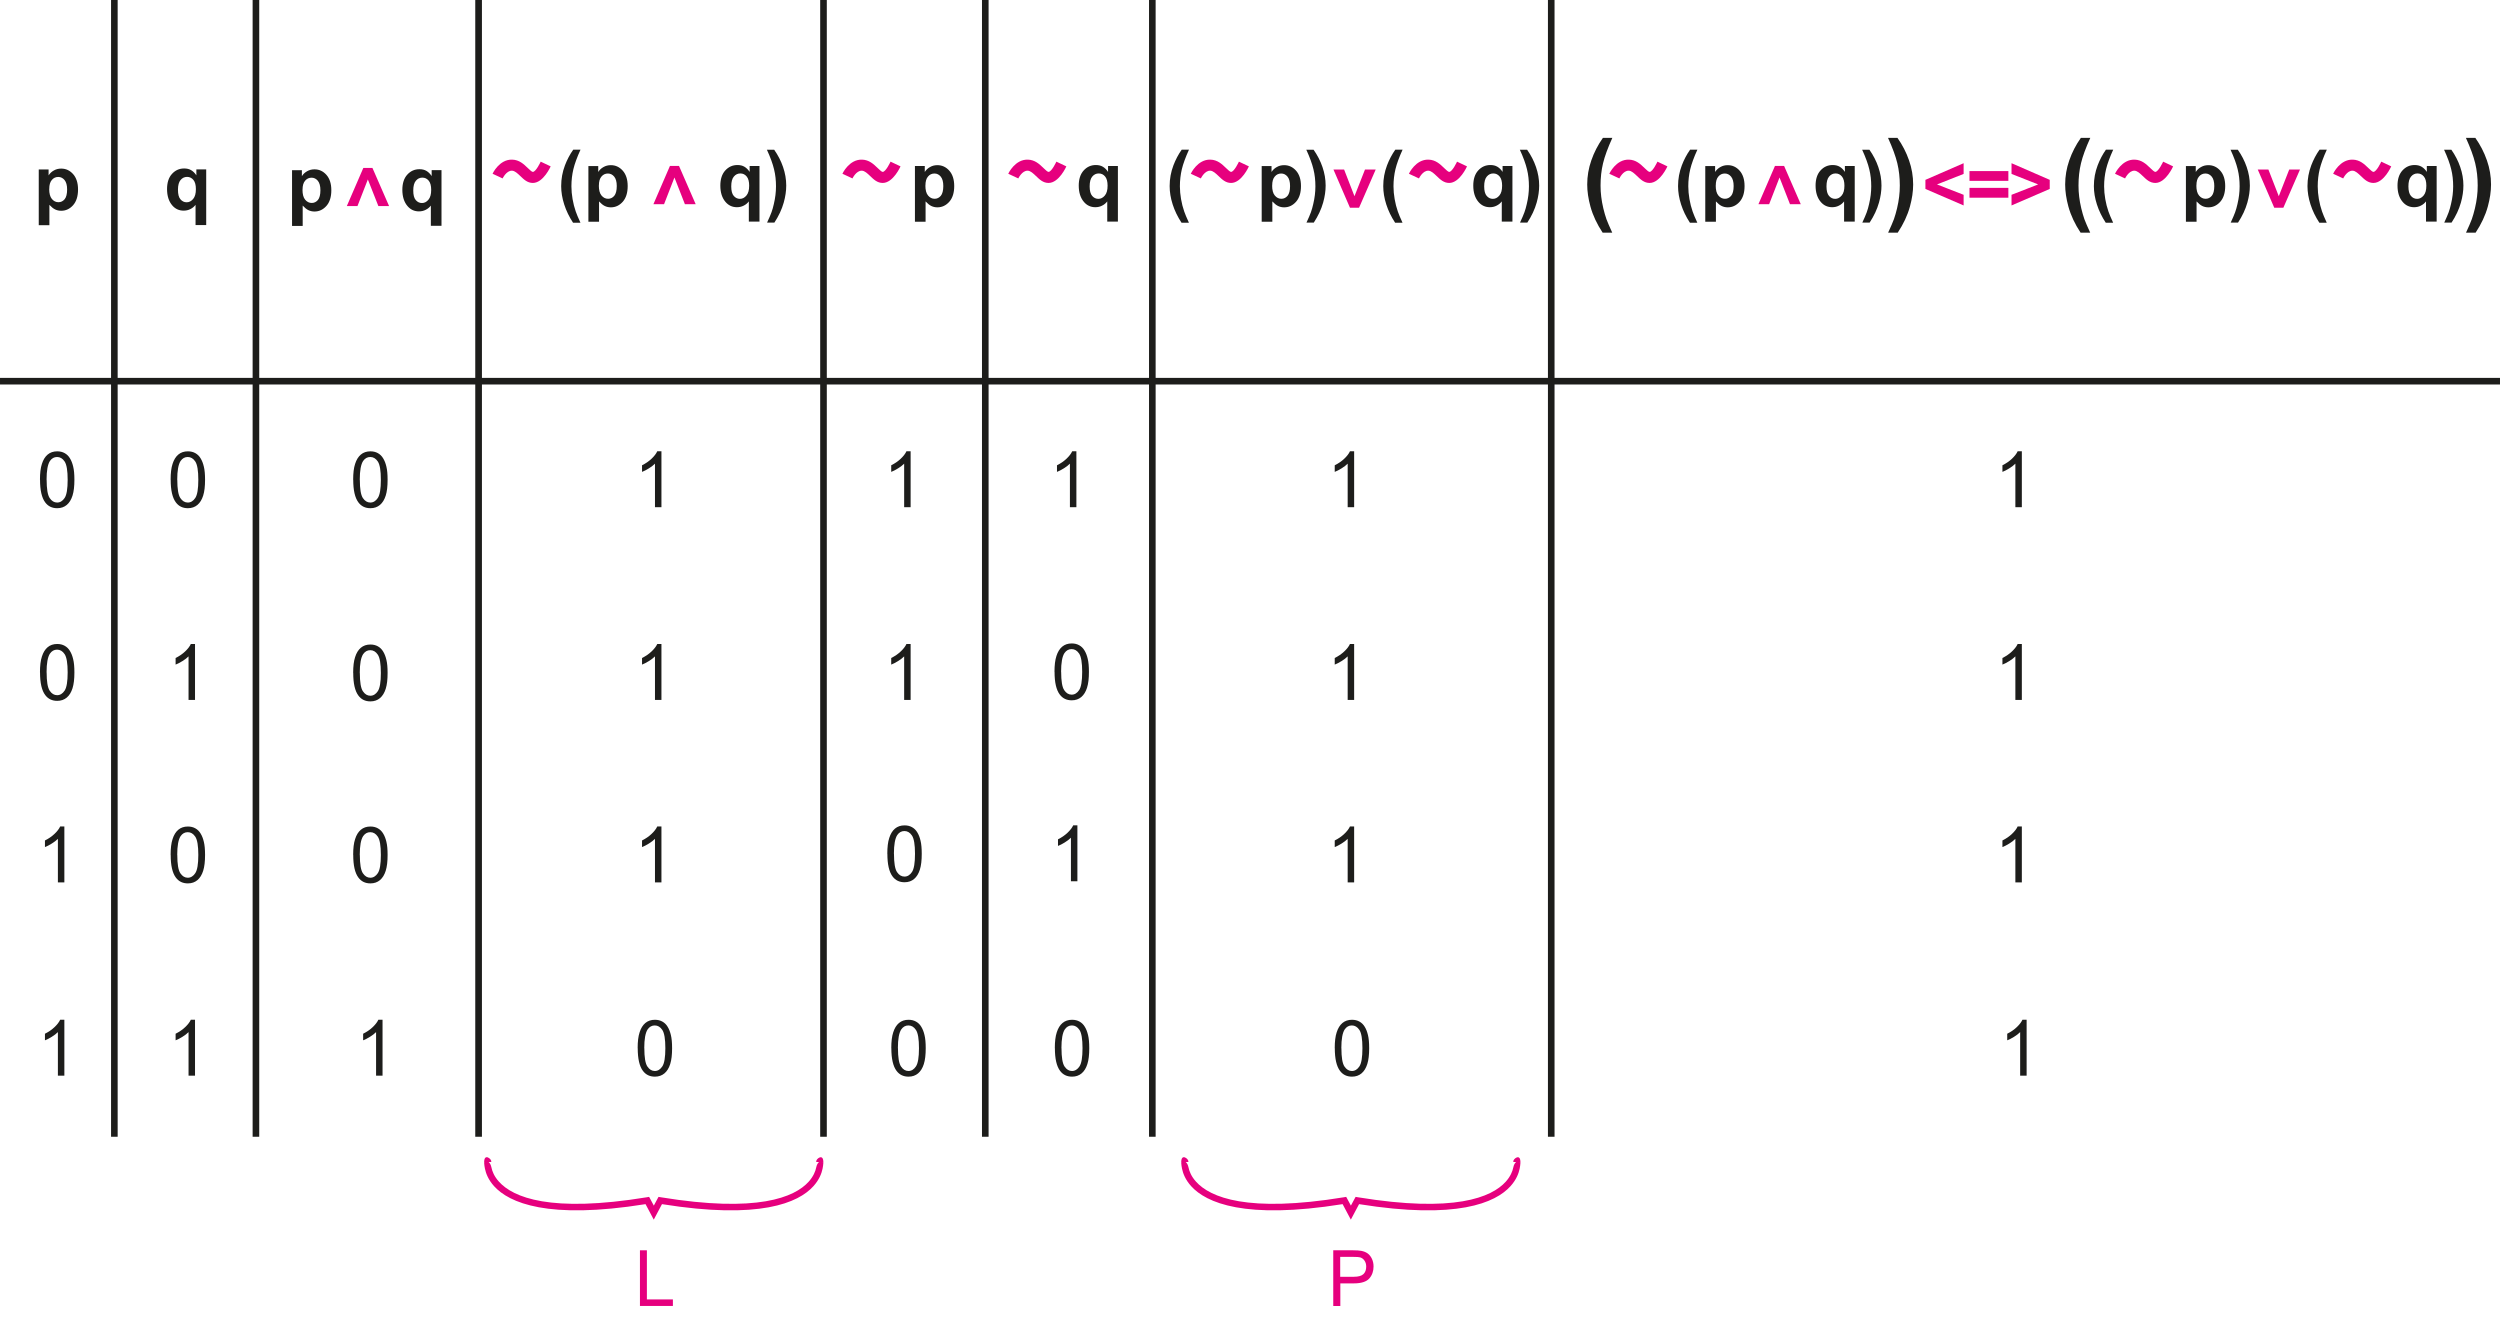 <?xml version="1.0" encoding="UTF-8"?>
<!DOCTYPE svg PUBLIC "-//W3C//DTD SVG 1.1//EN" "http://www.w3.org/Graphics/SVG/1.1/DTD/svg11.dtd">
<!-- Creator: CorelDRAW -->
<svg xmlns="http://www.w3.org/2000/svg" xml:space="preserve" width="113.446mm" height="60.155mm" style="shape-rendering:geometricPrecision; text-rendering:geometricPrecision; image-rendering:optimizeQuality; fill-rule:evenodd; clip-rule:evenodd"
viewBox="0 0 37.101 19.673"
 xmlns:xlink="http://www.w3.org/1999/xlink">
 <defs>
  <style type="text/css">
   <![CDATA[
    .fil0 {fill:none}
    .fil1 {fill:#1D1D1B;fill-rule:nonzero}
    .fil2 {fill:#E6007E;fill-rule:nonzero}
   ]]>
  </style>
 </defs>
 <g id="Layer_x0020_1">
  <g id="_182184256">
   <polygon id="_182162056" class="fil0" points="3.21618e-015,5.55112e-014 37.101,5.55112e-014 37.101,19.673 3.21618e-015,19.673 "/>
   <path id="_182161936" class="fil1" d="M4.332 2.526l0.148 0 0 0.088c0.019,-0.03 0.045,-0.055 0.078,-0.073 0.033,-0.019 0.069,-0.028 0.109,-0.028 0.069,0 0.128,0.027 0.177,0.082 0.048,0.054 0.073,0.13 0.073,0.228 0,0.1 -0.024,0.177 -0.073,0.233 -0.049,0.055 -0.108,0.083 -0.177,0.083 -0.033,0 -0.063,-0.007 -0.09,-0.02 -0.027,-0.013 -0.055,-0.036 -0.085,-0.068l0 0.302 -0.158 0 0 -0.826zm0.157 0.289c0,0.067 0.013,0.117 0.04,0.149 0.027,0.032 0.059,0.048 0.097,0.048 0.037,0 0.067,-0.015 0.092,-0.044 0.024,-0.029 0.037,-0.078 0.037,-0.145 0,-0.063 -0.013,-0.109 -0.038,-0.14 -0.025,-0.03 -0.056,-0.046 -0.093,-0.046 -0.039,0 -0.071,0.015 -0.096,0.045 -0.026,0.03 -0.038,0.074 -0.038,0.133zm1.905 0.537l0 -0.301c-0.021,0.027 -0.046,0.048 -0.077,0.063 -0.031,0.016 -0.064,0.023 -0.1,0.023 -0.068,0 -0.124,-0.026 -0.168,-0.077 -0.052,-0.06 -0.078,-0.141 -0.078,-0.243 0,-0.096 0.024,-0.171 0.073,-0.225 0.049,-0.054 0.109,-0.081 0.181,-0.081 0.04,0 0.074,0.008 0.103,0.025 0.029,0.017 0.055,0.042 0.078,0.077l0 -0.088 0.146 0 0 0.826 -0.158 0zm0.005 -0.534c0,-0.061 -0.012,-0.107 -0.037,-0.137 -0.025,-0.03 -0.056,-0.045 -0.094,-0.045 -0.038,0 -0.07,0.015 -0.096,0.046 -0.026,0.03 -0.039,0.079 -0.039,0.145 0,0.066 0.012,0.113 0.037,0.142 0.025,0.029 0.055,0.044 0.092,0.044 0.037,0 0.068,-0.016 0.096,-0.049 0.028,-0.033 0.041,-0.081 0.041,-0.146z"/>
   <polygon id="_182161816" class="fil2" points="5.774,3.058 5.615,3.058 5.459,2.663 5.305,3.058 5.147,3.058 5.392,2.492 5.527,2.492 "/>
   <path id="_182161696" class="fil1" d="M0.573 2.515l0.148 0 0 0.088c0.019,-0.03 0.045,-0.055 0.078,-0.073 0.033,-0.019 0.069,-0.028 0.109,-0.028 0.069,0 0.128,0.027 0.177,0.082 0.048,0.054 0.073,0.13 0.073,0.228 0,0.1 -0.024,0.177 -0.073,0.233 -0.049,0.055 -0.108,0.083 -0.177,0.083 -0.033,0 -0.063,-0.007 -0.09,-0.02 -0.027,-0.013 -0.055,-0.036 -0.085,-0.068l0 0.302 -0.158 0 0 -0.826zm0.157 0.289c0,0.067 0.013,0.117 0.04,0.149 0.027,0.032 0.059,0.048 0.097,0.048 0.037,0 0.067,-0.015 0.092,-0.044 0.024,-0.029 0.037,-0.078 0.037,-0.145 0,-0.063 -0.013,-0.109 -0.038,-0.14 -0.025,-0.03 -0.056,-0.046 -0.093,-0.046 -0.039,0 -0.071,0.015 -0.096,0.045 -0.026,0.03 -0.038,0.074 -0.038,0.133z"/>
   <polygon id="_182161624" class="fil1" points="1.746,5.55112e-014 1.746,16.87 1.648,16.87 1.648,5.55112e-014 "/>
   <polygon id="_182161552" class="fil1" points="3.847,5.55112e-014 3.847,16.87 3.749,16.87 3.749,5.55112e-014 "/>
   <polygon id="_182161480" class="fil1" points="3.21618e-015,5.608 37.101,5.608 37.101,5.706 3.21618e-015,5.706 "/>
   <path id="_182161360" class="fil1" d="M2.902 3.341l0 -0.301c-0.021,0.027 -0.046,0.048 -0.077,0.063 -0.031,0.016 -0.064,0.023 -0.1,0.023 -0.068,0 -0.124,-0.026 -0.168,-0.077 -0.052,-0.06 -0.078,-0.141 -0.078,-0.243 0,-0.096 0.024,-0.171 0.073,-0.225 0.049,-0.054 0.109,-0.081 0.181,-0.081 0.04,0 0.074,0.008 0.103,0.025 0.029,0.017 0.055,0.042 0.078,0.077l0 -0.088 0.146 0 0 0.826 -0.158 0zm0.005 -0.534c0,-0.061 -0.012,-0.107 -0.037,-0.137 -0.025,-0.03 -0.056,-0.045 -0.094,-0.045 -0.038,0 -0.07,0.015 -0.096,0.046 -0.026,0.03 -0.039,0.079 -0.039,0.145 0,0.066 0.012,0.113 0.037,0.142 0.025,0.029 0.055,0.044 0.092,0.044 0.037,0 0.068,-0.016 0.096,-0.049 0.028,-0.033 0.041,-0.081 0.041,-0.146z"/>
   <path id="_182161240" class="fil1" d="M0.593 7.12c0,-0.098 0.009,-0.176 0.029,-0.236 0.019,-0.06 0.047,-0.106 0.085,-0.138 0.038,-0.032 0.085,-0.048 0.142,-0.048 0.042,0 0.079,0.009 0.111,0.027 0.032,0.018 0.058,0.043 0.078,0.077 0.021,0.034 0.037,0.075 0.048,0.123 0.012,0.048 0.018,0.113 0.018,0.195 0,0.097 -0.009,0.175 -0.028,0.235 -0.019,0.06 -0.047,0.106 -0.085,0.138 -0.038,0.032 -0.085,0.049 -0.142,0.049 -0.075,0 -0.135,-0.028 -0.178,-0.086 -0.052,-0.069 -0.077,-0.181 -0.077,-0.336zm0.099 0c0,0.136 0.015,0.226 0.045,0.271 0.03,0.045 0.067,0.067 0.111,0.067 0.044,0 0.081,-0.023 0.111,-0.068 0.03,-0.045 0.045,-0.135 0.045,-0.27 0,-0.136 -0.015,-0.226 -0.045,-0.271 -0.03,-0.045 -0.067,-0.067 -0.112,-0.067 -0.044,0 -0.079,0.02 -0.106,0.059 -0.033,0.05 -0.05,0.143 -0.05,0.279z"/>
   <path id="_182161120" class="fil1" d="M0.593 9.979c0,-0.098 0.009,-0.176 0.029,-0.236 0.019,-0.06 0.047,-0.106 0.085,-0.138 0.038,-0.032 0.085,-0.048 0.142,-0.048 0.042,0 0.079,0.009 0.111,0.027 0.032,0.018 0.058,0.043 0.078,0.077 0.021,0.034 0.037,0.075 0.048,0.123 0.012,0.048 0.018,0.113 0.018,0.195 0,0.097 -0.009,0.175 -0.028,0.235 -0.019,0.06 -0.047,0.106 -0.085,0.138 -0.038,0.032 -0.085,0.049 -0.142,0.049 -0.075,0 -0.135,-0.028 -0.178,-0.086 -0.052,-0.069 -0.077,-0.181 -0.077,-0.336zm0.099 0c0,0.136 0.015,0.226 0.045,0.271 0.03,0.045 0.067,0.067 0.111,0.067 0.044,0 0.081,-0.023 0.111,-0.068 0.03,-0.045 0.045,-0.135 0.045,-0.27 0,-0.136 -0.015,-0.226 -0.045,-0.271 -0.03,-0.045 -0.067,-0.067 -0.112,-0.067 -0.044,0 -0.079,0.02 -0.106,0.059 -0.033,0.05 -0.05,0.143 -0.05,0.279z"/>
   <path id="_182161000" class="fil1" d="M0.955 13.095l-0.096 0 0 -0.646c-0.023,0.023 -0.053,0.047 -0.091,0.07 -0.038,0.023 -0.071,0.041 -0.101,0.052l0 -0.098c0.054,-0.027 0.101,-0.059 0.141,-0.097 0.04,-0.038 0.069,-0.075 0.085,-0.111l0.062 0 0 0.829z"/>
   <path id="_182160880" class="fil1" d="M0.955 15.963l-0.096 0 0 -0.646c-0.023,0.023 -0.053,0.047 -0.091,0.07 -0.038,0.023 -0.071,0.041 -0.101,0.052l0 -0.098c0.054,-0.027 0.101,-0.059 0.141,-0.097 0.04,-0.038 0.069,-0.075 0.085,-0.111l0.062 0 0 0.829z"/>
   <path id="_182160760" class="fil1" d="M2.532 7.12c0,-0.098 0.009,-0.176 0.029,-0.236 0.019,-0.06 0.047,-0.106 0.085,-0.138 0.038,-0.032 0.085,-0.048 0.142,-0.048 0.042,0 0.079,0.009 0.111,0.027 0.032,0.018 0.058,0.043 0.078,0.077 0.021,0.034 0.037,0.075 0.048,0.123 0.012,0.048 0.018,0.113 0.018,0.195 0,0.097 -0.009,0.175 -0.028,0.235 -0.019,0.06 -0.047,0.106 -0.085,0.138 -0.038,0.032 -0.085,0.049 -0.142,0.049 -0.075,0 -0.135,-0.028 -0.178,-0.086 -0.052,-0.069 -0.077,-0.181 -0.077,-0.336zm0.099 0c0,0.136 0.015,0.226 0.045,0.271 0.03,0.045 0.067,0.067 0.111,0.067 0.044,0 0.081,-0.023 0.111,-0.068 0.03,-0.045 0.045,-0.135 0.045,-0.27 0,-0.136 -0.015,-0.226 -0.045,-0.271 -0.03,-0.045 -0.067,-0.067 -0.112,-0.067 -0.044,0 -0.079,0.02 -0.106,0.059 -0.033,0.05 -0.05,0.143 -0.05,0.279z"/>
   <path id="_182160640" class="fil1" d="M2.894 10.387l-0.096 0 0 -0.646c-0.023,0.023 -0.053,0.047 -0.091,0.07 -0.038,0.023 -0.071,0.041 -0.101,0.052l0 -0.098c0.054,-0.027 0.101,-0.059 0.141,-0.097 0.04,-0.038 0.069,-0.075 0.085,-0.111l0.062 0 0 0.829z"/>
   <path id="_182160520" class="fil1" d="M2.532 12.688c0,-0.098 0.009,-0.176 0.029,-0.236 0.019,-0.06 0.047,-0.106 0.085,-0.138 0.038,-0.032 0.085,-0.048 0.142,-0.048 0.042,0 0.079,0.009 0.111,0.027 0.032,0.018 0.058,0.043 0.078,0.077 0.021,0.034 0.037,0.075 0.048,0.123 0.012,0.048 0.018,0.113 0.018,0.195 0,0.097 -0.009,0.175 -0.028,0.235 -0.019,0.06 -0.047,0.106 -0.085,0.138 -0.038,0.032 -0.085,0.049 -0.142,0.049 -0.075,0 -0.135,-0.028 -0.178,-0.086 -0.052,-0.069 -0.077,-0.181 -0.077,-0.336zm0.099 0c0,0.136 0.015,0.226 0.045,0.271 0.03,0.045 0.067,0.067 0.111,0.067 0.044,0 0.081,-0.023 0.111,-0.068 0.03,-0.045 0.045,-0.135 0.045,-0.27 0,-0.136 -0.015,-0.226 -0.045,-0.271 -0.03,-0.045 -0.067,-0.067 -0.112,-0.067 -0.044,0 -0.079,0.02 -0.106,0.059 -0.033,0.05 -0.05,0.143 -0.05,0.279z"/>
   <path id="_182160400" class="fil1" d="M2.894 15.963l-0.096 0 0 -0.646c-0.023,0.023 -0.053,0.047 -0.091,0.07 -0.038,0.023 -0.071,0.041 -0.101,0.052l0 -0.098c0.054,-0.027 0.101,-0.059 0.141,-0.097 0.04,-0.038 0.069,-0.075 0.085,-0.111l0.062 0 0 0.829z"/>
   <polygon id="_182160328" class="fil1" points="7.152,5.55112e-014 7.152,16.87 7.053,16.87 7.053,5.55112e-014 "/>
   <path id="_182160208" class="fil1" d="M5.241 7.12c0,-0.098 0.009,-0.176 0.029,-0.236 0.019,-0.06 0.047,-0.106 0.085,-0.138 0.038,-0.032 0.085,-0.048 0.142,-0.048 0.042,0 0.079,0.009 0.111,0.027 0.032,0.018 0.058,0.043 0.078,0.077 0.021,0.034 0.037,0.075 0.048,0.123 0.012,0.048 0.018,0.113 0.018,0.195 0,0.097 -0.009,0.175 -0.028,0.235 -0.019,0.06 -0.047,0.106 -0.085,0.138 -0.038,0.032 -0.085,0.049 -0.142,0.049 -0.075,0 -0.135,-0.028 -0.178,-0.086 -0.052,-0.069 -0.077,-0.181 -0.077,-0.336zm0.099 0c0,0.136 0.015,0.226 0.045,0.271 0.03,0.045 0.067,0.067 0.111,0.067 0.044,0 0.081,-0.023 0.111,-0.068 0.03,-0.045 0.045,-0.135 0.045,-0.27 0,-0.136 -0.015,-0.226 -0.045,-0.271 -0.03,-0.045 -0.067,-0.067 -0.112,-0.067 -0.044,0 -0.079,0.02 -0.106,0.059 -0.033,0.05 -0.05,0.143 -0.05,0.279z"/>
   <path id="_182160088" class="fil1" d="M5.241 9.987c0,-0.098 0.009,-0.176 0.029,-0.236 0.019,-0.06 0.047,-0.106 0.085,-0.138 0.038,-0.032 0.085,-0.048 0.142,-0.048 0.042,0 0.079,0.009 0.111,0.027 0.032,0.018 0.058,0.043 0.078,0.077 0.021,0.034 0.037,0.075 0.048,0.123 0.012,0.048 0.018,0.113 0.018,0.195 0,0.097 -0.009,0.175 -0.028,0.235 -0.019,0.06 -0.047,0.106 -0.085,0.138 -0.038,0.032 -0.085,0.049 -0.142,0.049 -0.075,0 -0.135,-0.028 -0.178,-0.086 -0.052,-0.069 -0.077,-0.181 -0.077,-0.336zm0.099 0c0,0.136 0.015,0.226 0.045,0.271 0.03,0.045 0.067,0.067 0.111,0.067 0.044,0 0.081,-0.023 0.111,-0.068 0.03,-0.045 0.045,-0.135 0.045,-0.27 0,-0.136 -0.015,-0.226 -0.045,-0.271 -0.03,-0.045 -0.067,-0.067 -0.112,-0.067 -0.044,0 -0.079,0.02 -0.106,0.059 -0.033,0.05 -0.05,0.143 -0.05,0.279z"/>
   <path id="_182159968" class="fil1" d="M5.241 12.688c0,-0.098 0.009,-0.176 0.029,-0.236 0.019,-0.06 0.047,-0.106 0.085,-0.138 0.038,-0.032 0.085,-0.048 0.142,-0.048 0.042,0 0.079,0.009 0.111,0.027 0.032,0.018 0.058,0.043 0.078,0.077 0.021,0.034 0.037,0.075 0.048,0.123 0.012,0.048 0.018,0.113 0.018,0.195 0,0.097 -0.009,0.175 -0.028,0.235 -0.019,0.06 -0.047,0.106 -0.085,0.138 -0.038,0.032 -0.085,0.049 -0.142,0.049 -0.075,0 -0.135,-0.028 -0.178,-0.086 -0.052,-0.069 -0.077,-0.181 -0.077,-0.336zm0.099 0c0,0.136 0.015,0.226 0.045,0.271 0.03,0.045 0.067,0.067 0.111,0.067 0.044,0 0.081,-0.023 0.111,-0.068 0.03,-0.045 0.045,-0.135 0.045,-0.27 0,-0.136 -0.015,-0.226 -0.045,-0.271 -0.03,-0.045 -0.067,-0.067 -0.112,-0.067 -0.044,0 -0.079,0.02 -0.106,0.059 -0.033,0.05 -0.05,0.143 -0.05,0.279z"/>
   <path id="_182159848" class="fil1" d="M5.677 15.963l-0.096 0 0 -0.646c-0.023,0.023 -0.053,0.047 -0.091,0.07 -0.038,0.023 -0.071,0.041 -0.101,0.052l0 -0.098c0.054,-0.027 0.101,-0.059 0.141,-0.097 0.04,-0.038 0.069,-0.075 0.085,-0.111l0.062 0 0 0.829z"/>
   <path id="_182159728" class="fil1" d="M8.613 3.305l-0.109 0c-0.057,-0.087 -0.101,-0.177 -0.131,-0.271 -0.03,-0.093 -0.045,-0.184 -0.045,-0.272 0,-0.108 0.019,-0.211 0.056,-0.308 0.032,-0.084 0.073,-0.162 0.123,-0.233l0.108 0c-0.052,0.114 -0.087,0.211 -0.106,0.29 -0.019,0.08 -0.029,0.164 -0.029,0.254 0,0.062 0.006,0.125 0.017,0.189 0.011,0.065 0.027,0.126 0.047,0.184 0.013,0.038 0.036,0.093 0.069,0.165zm0.117 -0.841l0.148 0 0 0.088c0.019,-0.03 0.045,-0.055 0.078,-0.073 0.033,-0.019 0.069,-0.028 0.109,-0.028 0.069,0 0.128,0.027 0.177,0.082 0.048,0.054 0.073,0.13 0.073,0.228 0,0.1 -0.024,0.177 -0.073,0.233 -0.049,0.055 -0.108,0.083 -0.177,0.083 -0.033,0 -0.063,-0.007 -0.09,-0.02 -0.027,-0.013 -0.055,-0.036 -0.085,-0.068l0 0.302 -0.158 0 0 -0.826zm0.157 0.289c0,0.067 0.013,0.117 0.04,0.149 0.027,0.032 0.059,0.048 0.097,0.048 0.037,0 0.067,-0.015 0.092,-0.044 0.024,-0.029 0.037,-0.078 0.037,-0.145 0,-0.063 -0.013,-0.109 -0.038,-0.14 -0.025,-0.03 -0.056,-0.046 -0.093,-0.046 -0.039,0 -0.071,0.015 -0.096,0.045 -0.026,0.03 -0.038,0.074 -0.038,0.133zm2.226 0.537l0 -0.301c-0.021,0.027 -0.046,0.048 -0.077,0.063 -0.031,0.016 -0.064,0.023 -0.1,0.023 -0.068,0 -0.124,-0.026 -0.168,-0.077 -0.052,-0.06 -0.078,-0.141 -0.078,-0.243 0,-0.096 0.024,-0.171 0.073,-0.225 0.049,-0.054 0.109,-0.081 0.181,-0.081 0.04,0 0.074,0.008 0.103,0.025 0.029,0.017 0.055,0.042 0.078,0.077l0 -0.088 0.146 0 0 0.826 -0.158 0zm0.005 -0.534c0,-0.061 -0.012,-0.107 -0.037,-0.137 -0.025,-0.03 -0.056,-0.045 -0.094,-0.045 -0.038,0 -0.07,0.015 -0.096,0.046 -0.026,0.03 -0.039,0.079 -0.039,0.145 0,0.066 0.012,0.113 0.037,0.142 0.025,0.029 0.055,0.044 0.092,0.044 0.037,0 0.068,-0.016 0.096,-0.049 0.028,-0.033 0.041,-0.081 0.041,-0.146zm0.265 0.549c0.031,-0.067 0.053,-0.118 0.066,-0.154 0.013,-0.036 0.025,-0.077 0.035,-0.123 0.011,-0.047 0.019,-0.091 0.024,-0.133 0.005,-0.042 0.008,-0.085 0.008,-0.129 0,-0.089 -0.009,-0.174 -0.029,-0.254 -0.019,-0.08 -0.054,-0.177 -0.106,-0.29l0.108 0c0.057,0.081 0.101,0.166 0.132,0.257 0.031,0.09 0.047,0.182 0.047,0.275 0,0.079 -0.012,0.163 -0.037,0.252 -0.028,0.101 -0.075,0.2 -0.139,0.298l-0.109 0z"/>
   <path id="_182159656" class="fil2" d="M7.31 2.578c0,-0.001 0.099,-0.215 0.291,-0.209 0.105,0.003 0.171,0.066 0.232,0.125 0.031,0.03 0.06,0.057 0.074,0.057 0.047,0 0.117,-0.151 0.117,-0.152l0.148 0.07c-0,0.001 -0.109,0.246 -0.264,0.246 -0.08,0 -0.132,-0.05 -0.187,-0.103 -0.039,-0.037 -0.081,-0.078 -0.123,-0.079 -0.084,-0.002 -0.139,0.115 -0.139,0.115l-0.148 -0.069z"/>
   <polygon id="_182159536" class="fil2" points="10.324,3.03 10.164,3.03 10.009,2.634 9.855,3.03 9.697,3.03 9.942,2.463 10.077,2.463 "/>
   <polygon id="_182159464" class="fil1" points="14.671,5.55112e-014 14.671,16.87 14.573,16.87 14.573,5.55112e-014 "/>
   <path id="_182159344" class="fil1" d="M9.816 7.527l-0.096 0 0 -0.646c-0.023,0.023 -0.053,0.047 -0.091,0.07 -0.038,0.023 -0.071,0.041 -0.101,0.052l0 -0.098c0.054,-0.027 0.101,-0.059 0.141,-0.097 0.04,-0.038 0.069,-0.075 0.085,-0.111l0.062 0 0 0.829z"/>
   <path id="_182159224" class="fil1" d="M9.816 10.387l-0.096 0 0 -0.646c-0.023,0.023 -0.053,0.047 -0.091,0.07 -0.038,0.023 -0.071,0.041 -0.101,0.052l0 -0.098c0.054,-0.027 0.101,-0.059 0.141,-0.097 0.04,-0.038 0.069,-0.075 0.085,-0.111l0.062 0 0 0.829z"/>
   <path id="_182159104" class="fil1" d="M9.816 13.095l-0.096 0 0 -0.646c-0.023,0.023 -0.053,0.047 -0.091,0.07 -0.038,0.023 -0.071,0.041 -0.101,0.052l0 -0.098c0.054,-0.027 0.101,-0.059 0.141,-0.097 0.04,-0.038 0.069,-0.075 0.085,-0.111l0.062 0 0 0.829z"/>
   <path id="_182158984" class="fil1" d="M9.463 15.556c0,-0.098 0.009,-0.176 0.029,-0.236 0.019,-0.06 0.047,-0.106 0.085,-0.138 0.038,-0.032 0.085,-0.048 0.142,-0.048 0.042,0 0.079,0.009 0.111,0.027 0.032,0.018 0.058,0.043 0.078,0.077 0.021,0.034 0.037,0.075 0.048,0.123 0.012,0.048 0.018,0.113 0.018,0.195 0,0.097 -0.009,0.175 -0.028,0.235 -0.019,0.06 -0.047,0.106 -0.085,0.138 -0.038,0.032 -0.085,0.049 -0.142,0.049 -0.075,0 -0.135,-0.028 -0.178,-0.086 -0.052,-0.069 -0.077,-0.181 -0.077,-0.336zm0.099 0c0,0.136 0.015,0.226 0.045,0.271 0.03,0.045 0.067,0.067 0.111,0.067 0.044,0 0.081,-0.023 0.111,-0.068 0.03,-0.045 0.045,-0.135 0.045,-0.27 0,-0.136 -0.015,-0.226 -0.045,-0.271 -0.03,-0.045 -0.067,-0.067 -0.112,-0.067 -0.044,0 -0.079,0.02 -0.106,0.059 -0.033,0.05 -0.05,0.143 -0.05,0.279z"/>
   <path id="_182158864" class="fil1" d="M13.576 2.464l0.148 0 0 0.088c0.019,-0.03 0.045,-0.055 0.078,-0.073 0.033,-0.019 0.069,-0.028 0.109,-0.028 0.069,0 0.128,0.027 0.177,0.082 0.048,0.054 0.073,0.13 0.073,0.228 0,0.1 -0.024,0.177 -0.073,0.233 -0.049,0.055 -0.108,0.083 -0.177,0.083 -0.033,0 -0.063,-0.007 -0.09,-0.02 -0.027,-0.013 -0.055,-0.036 -0.085,-0.068l0 0.302 -0.158 0 0 -0.826zm0.157 0.289c0,0.067 0.013,0.117 0.04,0.149 0.027,0.032 0.059,0.048 0.097,0.048 0.037,0 0.067,-0.015 0.092,-0.044 0.024,-0.029 0.037,-0.078 0.037,-0.145 0,-0.063 -0.013,-0.109 -0.038,-0.14 -0.025,-0.03 -0.056,-0.046 -0.093,-0.046 -0.039,0 -0.071,0.015 -0.096,0.045 -0.026,0.03 -0.038,0.074 -0.038,0.133z"/>
   <path id="_182158792" class="fil2" d="M12.502 2.578c0,-0.001 0.099,-0.215 0.291,-0.209 0.105,0.003 0.171,0.066 0.232,0.125 0.031,0.03 0.06,0.057 0.074,0.057 0.047,0 0.117,-0.151 0.117,-0.152l0.148 0.07c-0,0.001 -0.109,0.246 -0.264,0.246 -0.08,0 -0.132,-0.05 -0.187,-0.103 -0.039,-0.037 -0.081,-0.078 -0.123,-0.079 -0.084,-0.002 -0.139,0.115 -0.139,0.115l-0.148 -0.069z"/>
   <polygon id="_182158696" class="fil1" points="17.15,5.55112e-014 17.15,16.87 17.052,16.87 17.052,5.55112e-014 "/>
   <path id="_182158576" class="fil1" d="M13.514 7.527l-0.096 0 0 -0.646c-0.023,0.023 -0.053,0.047 -0.091,0.07 -0.038,0.023 -0.071,0.041 -0.101,0.052l0 -0.098c0.054,-0.027 0.101,-0.059 0.141,-0.097 0.04,-0.038 0.069,-0.075 0.085,-0.111l0.062 0 0 0.829z"/>
   <path id="_182158456" class="fil1" d="M13.514 10.387l-0.096 0 0 -0.646c-0.023,0.023 -0.053,0.047 -0.091,0.07 -0.038,0.023 -0.071,0.041 -0.101,0.052l0 -0.098c0.054,-0.027 0.101,-0.059 0.141,-0.097 0.04,-0.038 0.069,-0.075 0.085,-0.111l0.062 0 0 0.829z"/>
   <path id="_182158336" class="fil1" d="M13.168 12.671c0,-0.098 0.009,-0.176 0.029,-0.236 0.019,-0.06 0.047,-0.106 0.085,-0.138 0.038,-0.032 0.085,-0.048 0.142,-0.048 0.042,0 0.079,0.009 0.111,0.027 0.032,0.018 0.058,0.043 0.078,0.077 0.021,0.034 0.037,0.075 0.048,0.123 0.012,0.048 0.018,0.113 0.018,0.195 0,0.097 -0.009,0.175 -0.028,0.235 -0.019,0.06 -0.047,0.106 -0.085,0.138 -0.038,0.032 -0.085,0.049 -0.142,0.049 -0.075,0 -0.135,-0.028 -0.178,-0.086 -0.052,-0.069 -0.077,-0.181 -0.077,-0.336zm0.099 0c0,0.136 0.015,0.226 0.045,0.271 0.03,0.045 0.067,0.067 0.111,0.067 0.044,0 0.081,-0.023 0.111,-0.068 0.03,-0.045 0.045,-0.135 0.045,-0.27 0,-0.136 -0.015,-0.226 -0.045,-0.271 -0.03,-0.045 -0.067,-0.067 -0.112,-0.067 -0.044,0 -0.079,0.02 -0.106,0.059 -0.033,0.05 -0.05,0.143 -0.05,0.279z"/>
   <path id="_182158216" class="fil1" d="M13.227 15.556c0,-0.098 0.009,-0.176 0.029,-0.236 0.019,-0.06 0.047,-0.106 0.085,-0.138 0.038,-0.032 0.085,-0.048 0.142,-0.048 0.042,0 0.079,0.009 0.111,0.027 0.032,0.018 0.058,0.043 0.078,0.077 0.021,0.034 0.037,0.075 0.048,0.123 0.012,0.048 0.018,0.113 0.018,0.195 0,0.097 -0.009,0.175 -0.028,0.235 -0.019,0.06 -0.047,0.106 -0.085,0.138 -0.038,0.032 -0.085,0.049 -0.142,0.049 -0.075,0 -0.135,-0.028 -0.178,-0.086 -0.052,-0.069 -0.077,-0.181 -0.077,-0.336zm0.099 0c0,0.136 0.015,0.226 0.045,0.271 0.03,0.045 0.067,0.067 0.111,0.067 0.044,0 0.081,-0.023 0.111,-0.068 0.03,-0.045 0.045,-0.135 0.045,-0.27 0,-0.136 -0.015,-0.226 -0.045,-0.271 -0.03,-0.045 -0.067,-0.067 -0.112,-0.067 -0.044,0 -0.079,0.02 -0.106,0.059 -0.033,0.05 -0.05,0.143 -0.05,0.279z"/>
   <path id="_182158096" class="fil1" d="M16.432 3.29l0 -0.301c-0.021,0.027 -0.046,0.048 -0.077,0.063 -0.031,0.016 -0.064,0.023 -0.1,0.023 -0.068,0 -0.124,-0.026 -0.168,-0.077 -0.052,-0.06 -0.078,-0.141 -0.078,-0.243 0,-0.096 0.024,-0.171 0.073,-0.225 0.049,-0.054 0.109,-0.081 0.181,-0.081 0.04,0 0.074,0.008 0.103,0.025 0.029,0.017 0.055,0.042 0.078,0.077l0 -0.088 0.146 0 0 0.826 -0.158 0zm0.005 -0.534c0,-0.061 -0.012,-0.107 -0.037,-0.137 -0.025,-0.03 -0.056,-0.045 -0.094,-0.045 -0.038,0 -0.07,0.015 -0.096,0.046 -0.026,0.03 -0.039,0.079 -0.039,0.145 0,0.066 0.012,0.113 0.037,0.142 0.025,0.029 0.055,0.044 0.092,0.044 0.037,0 0.068,-0.016 0.096,-0.049 0.028,-0.033 0.041,-0.081 0.041,-0.146z"/>
   <path id="_182158024" class="fil2" d="M14.963 2.578c0,-0.001 0.099,-0.215 0.291,-0.209 0.105,0.003 0.171,0.066 0.232,0.125 0.031,0.03 0.06,0.057 0.074,0.057 0.047,0 0.117,-0.151 0.117,-0.152l0.148 0.07c-0,0.001 -0.109,0.246 -0.264,0.246 -0.08,0 -0.132,-0.05 -0.187,-0.103 -0.039,-0.037 -0.081,-0.078 -0.123,-0.079 -0.084,-0.002 -0.139,0.115 -0.139,0.115l-0.148 -0.069z"/>
   <path id="_182157880" class="fil1" d="M15.974 7.527l-0.096 0 0 -0.646c-0.023,0.023 -0.053,0.047 -0.091,0.07 -0.038,0.023 -0.071,0.041 -0.101,0.052l0 -0.098c0.054,-0.027 0.101,-0.059 0.141,-0.097 0.04,-0.038 0.069,-0.075 0.085,-0.111l0.062 0 0 0.829z"/>
   <path id="_182157760" class="fil1" d="M15.649 9.971c0,-0.098 0.009,-0.176 0.029,-0.236 0.019,-0.06 0.047,-0.106 0.085,-0.138 0.038,-0.032 0.085,-0.048 0.142,-0.048 0.042,0 0.079,0.009 0.111,0.027 0.032,0.018 0.058,0.043 0.078,0.077 0.021,0.034 0.037,0.075 0.048,0.123 0.012,0.048 0.018,0.113 0.018,0.195 0,0.097 -0.009,0.175 -0.028,0.235 -0.019,0.06 -0.047,0.106 -0.085,0.138 -0.038,0.032 -0.085,0.049 -0.142,0.049 -0.075,0 -0.135,-0.028 -0.178,-0.086 -0.052,-0.069 -0.077,-0.181 -0.077,-0.336zm0.099 0c0,0.136 0.015,0.226 0.045,0.271 0.03,0.045 0.067,0.067 0.111,0.067 0.044,0 0.081,-0.023 0.111,-0.068 0.03,-0.045 0.045,-0.135 0.045,-0.27 0,-0.136 -0.015,-0.226 -0.045,-0.271 -0.03,-0.045 -0.067,-0.067 -0.112,-0.067 -0.044,0 -0.079,0.02 -0.106,0.059 -0.033,0.05 -0.05,0.143 -0.05,0.279z"/>
   <path id="_182157640" class="fil1" d="M15.989 13.078l-0.096 0 0 -0.646c-0.023,0.023 -0.053,0.047 -0.091,0.07 -0.038,0.023 -0.071,0.041 -0.101,0.052l0 -0.098c0.054,-0.027 0.101,-0.059 0.141,-0.097 0.04,-0.038 0.069,-0.075 0.085,-0.111l0.062 0 0 0.829z"/>
   <path id="_182157520" class="fil1" d="M15.654 15.556c0,-0.098 0.009,-0.176 0.029,-0.236 0.019,-0.06 0.047,-0.106 0.085,-0.138 0.038,-0.032 0.085,-0.048 0.142,-0.048 0.042,0 0.079,0.009 0.111,0.027 0.032,0.018 0.058,0.043 0.078,0.077 0.021,0.034 0.037,0.075 0.048,0.123 0.012,0.048 0.018,0.113 0.018,0.195 0,0.097 -0.009,0.175 -0.028,0.235 -0.019,0.06 -0.047,0.106 -0.085,0.138 -0.038,0.032 -0.085,0.049 -0.142,0.049 -0.075,0 -0.135,-0.028 -0.178,-0.086 -0.052,-0.069 -0.077,-0.181 -0.077,-0.336zm0.099 0c0,0.136 0.015,0.226 0.045,0.271 0.03,0.045 0.067,0.067 0.111,0.067 0.044,0 0.081,-0.023 0.111,-0.068 0.03,-0.045 0.045,-0.135 0.045,-0.27 0,-0.136 -0.015,-0.226 -0.045,-0.271 -0.03,-0.045 -0.067,-0.067 -0.112,-0.067 -0.044,0 -0.079,0.02 -0.106,0.059 -0.033,0.05 -0.05,0.143 -0.05,0.279z"/>
   <polygon id="_182157448" class="fil1" points="23.07,5.55112e-014 23.07,16.87 22.972,16.87 22.972,5.55112e-014 "/>
   <path id="_182157328" class="fil1" d="M17.643 3.305l-0.109 0c-0.057,-0.087 -0.101,-0.177 -0.131,-0.271 -0.03,-0.093 -0.045,-0.184 -0.045,-0.272 0,-0.108 0.019,-0.211 0.056,-0.308 0.032,-0.084 0.073,-0.162 0.123,-0.233l0.108 0c-0.052,0.114 -0.087,0.211 -0.106,0.29 -0.019,0.08 -0.029,0.164 -0.029,0.254 0,0.062 0.006,0.125 0.017,0.189 0.011,0.065 0.027,0.126 0.047,0.184 0.013,0.038 0.036,0.093 0.069,0.165zm1.079 -0.841l0.148 0 0 0.088c0.019,-0.03 0.045,-0.055 0.078,-0.073 0.033,-0.019 0.069,-0.028 0.109,-0.028 0.069,0 0.128,0.027 0.177,0.082 0.048,0.054 0.073,0.13 0.073,0.228 0,0.1 -0.024,0.177 -0.073,0.233 -0.049,0.055 -0.108,0.083 -0.177,0.083 -0.033,0 -0.063,-0.007 -0.09,-0.02 -0.027,-0.013 -0.055,-0.036 -0.085,-0.068l0 0.302 -0.158 0 0 -0.826zm0.157 0.289c0,0.067 0.013,0.117 0.04,0.149 0.027,0.032 0.059,0.048 0.097,0.048 0.037,0 0.067,-0.015 0.092,-0.044 0.024,-0.029 0.037,-0.078 0.037,-0.145 0,-0.063 -0.013,-0.109 -0.038,-0.14 -0.025,-0.03 -0.056,-0.046 -0.093,-0.046 -0.039,0 -0.071,0.015 -0.096,0.045 -0.026,0.03 -0.038,0.074 -0.038,0.133zm0.509 0.552c0.031,-0.067 0.053,-0.118 0.066,-0.154 0.013,-0.036 0.025,-0.077 0.035,-0.123 0.011,-0.047 0.019,-0.091 0.024,-0.133 0.005,-0.042 0.008,-0.085 0.008,-0.129 0,-0.089 -0.009,-0.174 -0.029,-0.254 -0.019,-0.08 -0.054,-0.177 -0.106,-0.29l0.108 0c0.057,0.081 0.101,0.166 0.132,0.257 0.031,0.09 0.047,0.182 0.047,0.275 0,0.079 -0.012,0.163 -0.037,0.252 -0.028,0.101 -0.075,0.2 -0.139,0.298l-0.109 0z"/>
   <path id="_182157256" class="fil2" d="M17.672 2.578c0,-0.001 0.099,-0.215 0.291,-0.209 0.105,0.003 0.171,0.066 0.232,0.125 0.031,0.03 0.06,0.057 0.074,0.057 0.047,0 0.117,-0.151 0.117,-0.152l0.148 0.07c-0,0.001 -0.109,0.246 -0.264,0.246 -0.08,0 -0.132,-0.05 -0.187,-0.103 -0.039,-0.037 -0.081,-0.078 -0.123,-0.079 -0.084,-0.002 -0.139,0.115 -0.139,0.115l-0.148 -0.069z"/>
   <path id="_182157136" class="fil1" d="M20.813 3.305l-0.109 0c-0.057,-0.087 -0.101,-0.177 -0.131,-0.271 -0.03,-0.093 -0.045,-0.184 -0.045,-0.272 0,-0.108 0.019,-0.211 0.056,-0.308 0.032,-0.084 0.073,-0.162 0.123,-0.233l0.108 0c-0.052,0.114 -0.087,0.211 -0.106,0.29 -0.019,0.08 -0.029,0.164 -0.029,0.254 0,0.062 0.006,0.125 0.017,0.189 0.011,0.065 0.027,0.126 0.047,0.184 0.013,0.038 0.036,0.093 0.069,0.165zm1.474 -0.015l0 -0.301c-0.021,0.027 -0.046,0.048 -0.077,0.063 -0.031,0.016 -0.064,0.023 -0.1,0.023 -0.068,0 -0.124,-0.026 -0.168,-0.077 -0.052,-0.06 -0.078,-0.141 -0.078,-0.243 0,-0.096 0.024,-0.171 0.073,-0.225 0.049,-0.054 0.109,-0.081 0.181,-0.081 0.04,0 0.074,0.008 0.103,0.025 0.029,0.017 0.055,0.042 0.078,0.077l0 -0.088 0.146 0 0 0.826 -0.158 0zm0.005 -0.534c0,-0.061 -0.012,-0.107 -0.037,-0.137 -0.025,-0.03 -0.056,-0.045 -0.094,-0.045 -0.038,0 -0.07,0.015 -0.096,0.046 -0.026,0.03 -0.039,0.079 -0.039,0.145 0,0.066 0.012,0.113 0.037,0.142 0.025,0.029 0.055,0.044 0.092,0.044 0.037,0 0.068,-0.016 0.096,-0.049 0.028,-0.033 0.041,-0.081 0.041,-0.146zm0.265 0.549c0.031,-0.067 0.053,-0.118 0.066,-0.154 0.013,-0.036 0.025,-0.077 0.035,-0.123 0.011,-0.047 0.019,-0.091 0.024,-0.133 0.005,-0.042 0.008,-0.085 0.008,-0.129 0,-0.089 -0.009,-0.174 -0.029,-0.254 -0.019,-0.08 -0.054,-0.177 -0.106,-0.29l0.108 0c0.057,0.081 0.101,0.166 0.132,0.257 0.031,0.09 0.047,0.182 0.047,0.275 0,0.079 -0.012,0.163 -0.037,0.252 -0.028,0.101 -0.075,0.2 -0.139,0.298l-0.109 0z"/>
   <path id="_182157064" class="fil2" d="M20.909 2.578c0,-0.001 0.099,-0.215 0.291,-0.209 0.105,0.003 0.171,0.066 0.232,0.125 0.031,0.03 0.06,0.057 0.074,0.057 0.047,0 0.117,-0.151 0.117,-0.152l0.148 0.07c-0,0.001 -0.109,0.246 -0.264,0.246 -0.08,0 -0.132,-0.05 -0.187,-0.103 -0.039,-0.037 -0.081,-0.078 -0.123,-0.079 -0.084,-0.002 -0.139,0.115 -0.139,0.115l-0.148 -0.069z"/>
   <polygon id="_182156944" class="fil2" points="20.416,2.516 20.257,2.516 20.101,2.912 19.947,2.516 19.789,2.516 20.034,3.083 20.169,3.083 "/>
   <path id="_182156800" class="fil1" d="M20.096 7.527l-0.096 0 0 -0.646c-0.023,0.023 -0.053,0.047 -0.091,0.07 -0.038,0.023 -0.071,0.041 -0.101,0.052l0 -0.098c0.054,-0.027 0.101,-0.059 0.141,-0.097 0.04,-0.038 0.069,-0.075 0.085,-0.111l0.062 0 0 0.829z"/>
   <path id="_182156680" class="fil1" d="M20.096 10.387l-0.096 0 0 -0.646c-0.023,0.023 -0.053,0.047 -0.091,0.07 -0.038,0.023 -0.071,0.041 -0.101,0.052l0 -0.098c0.054,-0.027 0.101,-0.059 0.141,-0.097 0.04,-0.038 0.069,-0.075 0.085,-0.111l0.062 0 0 0.829z"/>
   <path id="_182156560" class="fil1" d="M20.096 13.095l-0.096 0 0 -0.646c-0.023,0.023 -0.053,0.047 -0.091,0.07 -0.038,0.023 -0.071,0.041 -0.101,0.052l0 -0.098c0.054,-0.027 0.101,-0.059 0.141,-0.097 0.04,-0.038 0.069,-0.075 0.085,-0.111l0.062 0 0 0.829z"/>
   <path id="_182156440" class="fil1" d="M19.808 15.556c0,-0.098 0.009,-0.176 0.029,-0.236 0.019,-0.06 0.047,-0.106 0.085,-0.138 0.038,-0.032 0.085,-0.048 0.142,-0.048 0.042,0 0.079,0.009 0.111,0.027 0.032,0.018 0.058,0.043 0.078,0.077 0.021,0.034 0.037,0.075 0.048,0.123 0.012,0.048 0.018,0.113 0.018,0.195 0,0.097 -0.009,0.175 -0.028,0.235 -0.019,0.06 -0.047,0.106 -0.085,0.138 -0.038,0.032 -0.085,0.049 -0.142,0.049 -0.075,0 -0.135,-0.028 -0.178,-0.086 -0.052,-0.069 -0.077,-0.181 -0.077,-0.336zm0.099 0c0,0.136 0.015,0.226 0.045,0.271 0.03,0.045 0.067,0.067 0.111,0.067 0.044,0 0.081,-0.023 0.111,-0.068 0.03,-0.045 0.045,-0.135 0.045,-0.27 0,-0.136 -0.015,-0.226 -0.045,-0.271 -0.03,-0.045 -0.067,-0.067 -0.112,-0.067 -0.044,0 -0.079,0.02 -0.106,0.059 -0.033,0.05 -0.05,0.143 -0.05,0.279z"/>
   <polygon id="_182156368" class="fil1" points="12.27,5.55112e-014 12.27,16.87 12.172,16.87 12.172,5.55112e-014 "/>
   <path id="_182156248" class="fil1" d="M25.188 3.305l-0.109 0c-0.057,-0.087 -0.101,-0.177 -0.131,-0.271 -0.03,-0.093 -0.045,-0.184 -0.045,-0.272 0,-0.108 0.019,-0.211 0.056,-0.308 0.032,-0.084 0.073,-0.162 0.123,-0.233l0.108 0c-0.052,0.114 -0.087,0.211 -0.106,0.29 -0.019,0.08 -0.029,0.164 -0.029,0.254 0,0.062 0.006,0.125 0.017,0.189 0.011,0.065 0.027,0.126 0.047,0.184 0.013,0.038 0.036,0.093 0.069,0.165zm0.117 -0.841l0.148 0 0 0.088c0.019,-0.03 0.045,-0.055 0.078,-0.073 0.033,-0.019 0.069,-0.028 0.109,-0.028 0.069,0 0.128,0.027 0.177,0.082 0.048,0.054 0.073,0.13 0.073,0.228 0,0.1 -0.024,0.177 -0.073,0.233 -0.049,0.055 -0.108,0.083 -0.177,0.083 -0.033,0 -0.063,-0.007 -0.09,-0.02 -0.027,-0.013 -0.055,-0.036 -0.085,-0.068l0 0.302 -0.158 0 0 -0.826zm0.157 0.289c0,0.067 0.013,0.117 0.04,0.149 0.027,0.032 0.059,0.048 0.097,0.048 0.037,0 0.067,-0.015 0.092,-0.044 0.024,-0.029 0.037,-0.078 0.037,-0.145 0,-0.063 -0.013,-0.109 -0.038,-0.14 -0.025,-0.03 -0.056,-0.046 -0.093,-0.046 -0.039,0 -0.071,0.015 -0.096,0.045 -0.026,0.03 -0.038,0.074 -0.038,0.133zm1.905 0.537l0 -0.301c-0.021,0.027 -0.046,0.048 -0.077,0.063 -0.031,0.016 -0.064,0.023 -0.1,0.023 -0.068,0 -0.124,-0.026 -0.168,-0.077 -0.052,-0.06 -0.078,-0.141 -0.078,-0.243 0,-0.096 0.024,-0.171 0.073,-0.225 0.049,-0.054 0.109,-0.081 0.181,-0.081 0.04,0 0.074,0.008 0.103,0.025 0.029,0.017 0.055,0.042 0.078,0.077l0 -0.088 0.146 0 0 0.826 -0.158 0zm0.005 -0.534c0,-0.061 -0.012,-0.107 -0.037,-0.137 -0.025,-0.03 -0.056,-0.045 -0.094,-0.045 -0.038,0 -0.07,0.015 -0.096,0.046 -0.026,0.03 -0.039,0.079 -0.039,0.145 0,0.066 0.012,0.113 0.037,0.142 0.025,0.029 0.055,0.044 0.092,0.044 0.037,0 0.068,-0.016 0.096,-0.049 0.028,-0.033 0.041,-0.081 0.041,-0.146zm0.265 0.549c0.031,-0.067 0.053,-0.118 0.066,-0.154 0.013,-0.036 0.025,-0.077 0.035,-0.123 0.011,-0.047 0.019,-0.091 0.024,-0.133 0.005,-0.042 0.008,-0.085 0.008,-0.129 0,-0.089 -0.009,-0.174 -0.029,-0.254 -0.019,-0.08 -0.054,-0.177 -0.106,-0.29l0.108 0c0.057,0.081 0.101,0.166 0.132,0.257 0.031,0.09 0.047,0.182 0.047,0.275 0,0.079 -0.012,0.163 -0.037,0.252 -0.028,0.101 -0.075,0.2 -0.139,0.298l-0.109 0z"/>
   <path id="_182156176" class="fil2" d="M23.883 2.578c0,-0.001 0.099,-0.215 0.291,-0.209 0.105,0.003 0.171,0.066 0.232,0.125 0.031,0.03 0.06,0.057 0.074,0.057 0.047,0 0.117,-0.151 0.117,-0.152l0.148 0.07c-0,0.001 -0.109,0.246 -0.264,0.246 -0.08,0 -0.132,-0.05 -0.187,-0.103 -0.039,-0.037 -0.081,-0.078 -0.123,-0.079 -0.084,-0.002 -0.139,0.115 -0.139,0.115l-0.148 -0.069z"/>
   <path id="_182156056" class="fil1" d="M31.359 3.305l-0.109 0c-0.057,-0.087 -0.101,-0.177 -0.131,-0.271 -0.03,-0.093 -0.045,-0.184 -0.045,-0.272 0,-0.108 0.019,-0.211 0.056,-0.308 0.032,-0.084 0.073,-0.162 0.123,-0.233l0.108 0c-0.052,0.114 -0.087,0.211 -0.106,0.29 -0.019,0.08 -0.029,0.164 -0.029,0.254 0,0.062 0.006,0.125 0.017,0.189 0.011,0.065 0.027,0.126 0.047,0.184 0.013,0.038 0.036,0.093 0.069,0.165zm1.079 -0.841l0.148 0 0 0.088c0.019,-0.03 0.045,-0.055 0.078,-0.073 0.033,-0.019 0.069,-0.028 0.109,-0.028 0.069,0 0.128,0.027 0.177,0.082 0.048,0.054 0.073,0.13 0.073,0.228 0,0.1 -0.024,0.177 -0.073,0.233 -0.049,0.055 -0.108,0.083 -0.177,0.083 -0.033,0 -0.063,-0.007 -0.09,-0.02 -0.027,-0.013 -0.055,-0.036 -0.085,-0.068l0 0.302 -0.158 0 0 -0.826zm0.157 0.289c0,0.067 0.013,0.117 0.04,0.149 0.027,0.032 0.059,0.048 0.097,0.048 0.037,0 0.067,-0.015 0.092,-0.044 0.024,-0.029 0.037,-0.078 0.037,-0.145 0,-0.063 -0.013,-0.109 -0.038,-0.14 -0.025,-0.03 -0.056,-0.046 -0.093,-0.046 -0.039,0 -0.071,0.015 -0.096,0.045 -0.026,0.03 -0.038,0.074 -0.038,0.133zm0.509 0.552c0.031,-0.067 0.053,-0.118 0.066,-0.154 0.013,-0.036 0.025,-0.077 0.035,-0.123 0.011,-0.047 0.019,-0.091 0.024,-0.133 0.005,-0.042 0.008,-0.085 0.008,-0.129 0,-0.089 -0.009,-0.174 -0.029,-0.254 -0.019,-0.08 -0.054,-0.177 -0.106,-0.29l0.108 0c0.057,0.081 0.101,0.166 0.132,0.257 0.031,0.09 0.047,0.182 0.047,0.275 0,0.079 -0.012,0.163 -0.037,0.252 -0.028,0.101 -0.075,0.2 -0.139,0.298l-0.109 0z"/>
   <path id="_182155984" class="fil2" d="M31.388 2.578c0,-0.001 0.099,-0.215 0.291,-0.209 0.105,0.003 0.171,0.066 0.232,0.125 0.031,0.03 0.06,0.057 0.074,0.057 0.047,0 0.117,-0.151 0.117,-0.152l0.148 0.07c-0,0.001 -0.109,0.246 -0.264,0.246 -0.08,0 -0.132,-0.05 -0.187,-0.103 -0.039,-0.037 -0.081,-0.078 -0.123,-0.079 -0.084,-0.002 -0.139,0.115 -0.139,0.115l-0.148 -0.069z"/>
   <path id="_182155864" class="fil1" d="M34.529 3.305l-0.109 0c-0.057,-0.087 -0.101,-0.177 -0.131,-0.271 -0.03,-0.093 -0.045,-0.184 -0.045,-0.272 0,-0.108 0.019,-0.211 0.056,-0.308 0.032,-0.084 0.073,-0.162 0.123,-0.233l0.108 0c-0.052,0.114 -0.087,0.211 -0.106,0.29 -0.019,0.08 -0.029,0.164 -0.029,0.254 0,0.062 0.006,0.125 0.017,0.189 0.011,0.065 0.027,0.126 0.047,0.184 0.013,0.038 0.036,0.093 0.069,0.165zm1.474 -0.015l0 -0.301c-0.021,0.027 -0.046,0.048 -0.077,0.063 -0.031,0.016 -0.064,0.023 -0.1,0.023 -0.068,0 -0.124,-0.026 -0.168,-0.077 -0.052,-0.06 -0.078,-0.141 -0.078,-0.243 0,-0.096 0.024,-0.171 0.073,-0.225 0.049,-0.054 0.109,-0.081 0.181,-0.081 0.04,0 0.074,0.008 0.103,0.025 0.029,0.017 0.055,0.042 0.078,0.077l0 -0.088 0.146 0 0 0.826 -0.158 0zm0.005 -0.534c0,-0.061 -0.012,-0.107 -0.037,-0.137 -0.025,-0.03 -0.056,-0.045 -0.094,-0.045 -0.038,0 -0.07,0.015 -0.096,0.046 -0.026,0.03 -0.039,0.079 -0.039,0.145 0,0.066 0.012,0.113 0.037,0.142 0.025,0.029 0.055,0.044 0.092,0.044 0.037,0 0.068,-0.016 0.096,-0.049 0.028,-0.033 0.041,-0.081 0.041,-0.146zm0.265 0.549c0.031,-0.067 0.053,-0.118 0.066,-0.154 0.013,-0.036 0.025,-0.077 0.035,-0.123 0.011,-0.047 0.019,-0.091 0.024,-0.133 0.005,-0.042 0.008,-0.085 0.008,-0.129 0,-0.089 -0.009,-0.174 -0.029,-0.254 -0.019,-0.08 -0.054,-0.177 -0.106,-0.29l0.108 0c0.057,0.081 0.101,0.166 0.132,0.257 0.031,0.09 0.047,0.182 0.047,0.275 0,0.079 -0.012,0.163 -0.037,0.252 -0.028,0.101 -0.075,0.2 -0.139,0.298l-0.109 0z"/>
   <path id="_182155792" class="fil2" d="M34.625 2.578c0,-0.001 0.099,-0.215 0.291,-0.209 0.105,0.003 0.171,0.066 0.232,0.125 0.031,0.03 0.06,0.057 0.074,0.057 0.047,0 0.117,-0.151 0.117,-0.152l0.148 0.07c-0,0.001 -0.109,0.246 -0.264,0.246 -0.08,0 -0.132,-0.05 -0.187,-0.103 -0.039,-0.037 -0.081,-0.078 -0.123,-0.079 -0.084,-0.002 -0.139,0.115 -0.139,0.115l-0.148 -0.069z"/>
   <polygon id="_182155672" class="fil2" points="34.133,2.516 33.973,2.516 33.818,2.912 33.664,2.516 33.506,2.516 33.751,3.083 33.886,3.083 "/>
   <path id="_182155552" class="fil1" d="M36.597 3.452c0.04,-0.087 0.069,-0.154 0.086,-0.2 0.016,-0.047 0.032,-0.1 0.046,-0.16 0.014,-0.061 0.025,-0.118 0.031,-0.172 0.007,-0.054 0.01,-0.11 0.01,-0.167 0,-0.116 -0.012,-0.226 -0.037,-0.33 -0.025,-0.104 -0.071,-0.229 -0.138,-0.377l0.14 0c0.074,0.105 0.131,0.216 0.172,0.334 0.041,0.117 0.061,0.237 0.061,0.358 0,0.102 -0.016,0.211 -0.048,0.328 -0.036,0.131 -0.097,0.26 -0.181,0.387l-0.142 0z"/>
   <path id="_182155432" class="fil1" d="M31.019 3.452c-0.04,-0.087 -0.069,-0.154 -0.086,-0.2 -0.016,-0.047 -0.032,-0.1 -0.046,-0.16 -0.014,-0.061 -0.025,-0.118 -0.031,-0.172 -0.007,-0.054 -0.01,-0.11 -0.01,-0.167 0,-0.116 0.012,-0.226 0.037,-0.33 0.025,-0.104 0.071,-0.229 0.138,-0.377l-0.14 0c-0.074,0.105 -0.131,0.216 -0.172,0.334 -0.041,0.117 -0.061,0.237 -0.061,0.358 0,0.102 0.016,0.211 0.048,0.328 0.036,0.131 0.097,0.26 0.181,0.387l0.142 0z"/>
   <path id="_182155312" class="fil2" d="M29.228 2.684l0 -0.145 0.577 0 0 0.145 -0.577 0zm0 0.25l0 -0.146 0.577 0 0 0.146 -0.577 0z"/>
   <polygon id="_182155192" class="fil2" points="29.852,2.422 29.852,2.581 30.247,2.737 29.852,2.891 29.852,3.049 30.419,2.804 30.419,2.669 "/>
   <polygon id="_182155072" class="fil2" points="29.141,2.422 29.141,2.581 28.746,2.737 29.141,2.891 29.141,3.049 28.574,2.804 28.574,2.669 "/>
   <path id="_157989144" class="fil1" d="M23.926 3.452c-0.04,-0.087 -0.069,-0.154 -0.086,-0.2 -0.016,-0.047 -0.032,-0.1 -0.046,-0.16 -0.014,-0.061 -0.025,-0.118 -0.031,-0.172 -0.007,-0.054 -0.01,-0.11 -0.01,-0.167 0,-0.116 0.012,-0.226 0.037,-0.33 0.025,-0.104 0.071,-0.229 0.138,-0.377l-0.14 0c-0.074,0.105 -0.131,0.216 -0.172,0.334 -0.041,0.117 -0.061,0.237 -0.061,0.358 0,0.102 0.016,0.211 0.048,0.328 0.036,0.131 0.097,0.26 0.181,0.387l0.142 0z"/>
   <path id="_182154832" class="fil1" d="M28.021 3.452c0.04,-0.087 0.069,-0.154 0.086,-0.2 0.016,-0.047 0.032,-0.1 0.046,-0.16 0.014,-0.061 0.025,-0.118 0.031,-0.172 0.007,-0.054 0.01,-0.11 0.01,-0.167 0,-0.116 -0.012,-0.226 -0.037,-0.33 -0.025,-0.104 -0.071,-0.229 -0.138,-0.377l0.14 0c0.074,0.105 0.131,0.216 0.172,0.334 0.041,0.117 0.061,0.237 0.061,0.358 0,0.102 -0.016,0.211 -0.048,0.328 -0.036,0.131 -0.097,0.26 -0.181,0.387l-0.142 0z"/>
   <polygon id="_182154712" class="fil2" points="26.724,3.03 26.564,3.03 26.409,2.634 26.255,3.03 26.096,3.03 26.341,2.463 26.477,2.463 "/>
   <path id="_182154592" class="fil1" d="M30.005 7.527l-0.096 0 0 -0.646c-0.023,0.023 -0.053,0.047 -0.091,0.07 -0.038,0.023 -0.071,0.041 -0.101,0.052l0 -0.098c0.054,-0.027 0.101,-0.059 0.141,-0.097 0.04,-0.038 0.069,-0.075 0.085,-0.111l0.062 0 0 0.829z"/>
   <path id="_182154472" class="fil1" d="M30.005 10.387l-0.096 0 0 -0.646c-0.023,0.023 -0.053,0.047 -0.091,0.07 -0.038,0.023 -0.071,0.041 -0.101,0.052l0 -0.098c0.054,-0.027 0.101,-0.059 0.141,-0.097 0.04,-0.038 0.069,-0.075 0.085,-0.111l0.062 0 0 0.829z"/>
   <path id="_182154352" class="fil1" d="M30.005 13.095l-0.096 0 0 -0.646c-0.023,0.023 -0.053,0.047 -0.091,0.07 -0.038,0.023 -0.071,0.041 -0.101,0.052l0 -0.098c0.054,-0.027 0.101,-0.059 0.141,-0.097 0.04,-0.038 0.069,-0.075 0.085,-0.111l0.062 0 0 0.829z"/>
   <path id="_182154232" class="fil1" d="M30.076 15.963l-0.096 0 0 -0.646c-0.023,0.023 -0.053,0.047 -0.091,0.07 -0.038,0.023 -0.071,0.041 -0.101,0.052l0 -0.098c0.054,-0.027 0.101,-0.059 0.141,-0.097 0.04,-0.038 0.069,-0.075 0.085,-0.111l0.062 0 0 0.829z"/>
   <path id="_182154160" class="fil2" d="M12.113 17.245c0,-0.01 0.002,-0.019 0.004,-0.025 0.016,-0.041 0.14,-0.122 0.09,0.125l0 0c-0.014,0.069 -0.05,0.164 -0.135,0.258 -0.223,0.248 -0.797,0.5 -2.248,0.267l-0.079 0.149 -0.043 0.081 -0.043 -0.081 -0.079 -0.149c-1.451,0.233 -2.025,-0.02 -2.248,-0.267 -0.085,-0.094 -0.121,-0.189 -0.135,-0.258l-3.27035e-005 0c-0.05,-0.248 0.074,-0.166 0.09,-0.125 0.003,0.006 0.004,0.015 0.004,0.025l-0.039 0c0.016,0.013 0.032,0.038 0.041,0.08l0 0c0.011,0.056 0.041,0.134 0.112,0.212 0.209,0.232 0.761,0.466 2.194,0.231l0.034 -0.006 0.017 0.031 0.053 0.099 0.053 -0.099 0.017 -0.031 0.034 0.006c1.433,0.235 1.985,0.001 2.194,-0.231 0.071,-0.079 0.101,-0.156 0.112,-0.212l3.27035e-005 0c0.009,-0.043 0.025,-0.067 0.042,-0.08l-0.04 0zm0.096 0.005c0.001,-0.002 0.001,-0.005 0.002,-0.005l-0.003 0c0.001,0.002 0.001,0.003 0.001,0.005zm-5.015 0c3.27035e-005,-0.002 0,-0.004 0.001,-0.005l-0.003 0c0,0.001 0.001,0.003 0.002,0.005z"/>
   <polygon id="_182022936" class="fil2" points="9.497,19.381 9.497,18.555 9.6,18.555 9.6,19.284 9.986,19.284 9.986,19.381 "/>
   <path id="_182022864" class="fil2" d="M22.458 17.245c0,-0.01 0.002,-0.019 0.004,-0.025 0.016,-0.041 0.14,-0.122 0.09,0.125l0 0c-0.014,0.069 -0.05,0.164 -0.135,0.258 -0.223,0.248 -0.797,0.5 -2.248,0.267l-0.079 0.149 -0.043 0.081 -0.043 -0.081 -0.079 -0.149c-1.451,0.233 -2.025,-0.02 -2.248,-0.267 -0.085,-0.094 -0.121,-0.189 -0.135,-0.258l-3.27035e-005 0c-0.05,-0.248 0.074,-0.166 0.09,-0.125 0.003,0.006 0.004,0.015 0.004,0.025l-0.039 0c0.016,0.013 0.032,0.038 0.041,0.08l0 0c0.011,0.056 0.041,0.134 0.112,0.212 0.209,0.232 0.761,0.466 2.194,0.231l0.034 -0.006 0.017 0.031 0.053 0.099 0.053 -0.099 0.017 -0.031 0.034 0.006c1.433,0.235 1.985,0.001 2.194,-0.231 0.071,-0.079 0.101,-0.156 0.112,-0.212l3.27035e-005 0c0.009,-0.043 0.025,-0.067 0.042,-0.08l-0.04 0zm0.096 0.005c0.001,-0.002 0.001,-0.005 0.002,-0.005l-0.003 0c0.001,0.002 0.001,0.003 0.001,0.005zm-5.015 0c3.27035e-005,-0.002 0,-0.004 0.001,-0.005l-0.003 0c0,0.001 0.001,0.003 0.002,0.005z"/>
   <path id="_182022744" class="fil2" d="M19.786 19.381l0 -0.826 0.295 0c0.052,0 0.092,0.003 0.119,0.008 0.038,0.007 0.071,0.02 0.097,0.039 0.026,0.019 0.047,0.046 0.063,0.08 0.016,0.034 0.024,0.072 0.024,0.113 0,0.07 -0.021,0.13 -0.063,0.178 -0.042,0.048 -0.119,0.073 -0.229,0.073l-0.201 0 0 0.336 -0.103 0zm0.103 -0.433l0.202 0c0.067,0 0.114,-0.013 0.142,-0.039 0.028,-0.026 0.042,-0.063 0.042,-0.111 0,-0.035 -0.008,-0.064 -0.025,-0.089 -0.017,-0.025 -0.038,-0.041 -0.065,-0.049 -0.017,-0.005 -0.05,-0.007 -0.096,-0.007l-0.2 0 0 0.295z"/>
  </g>
 </g>
</svg>

